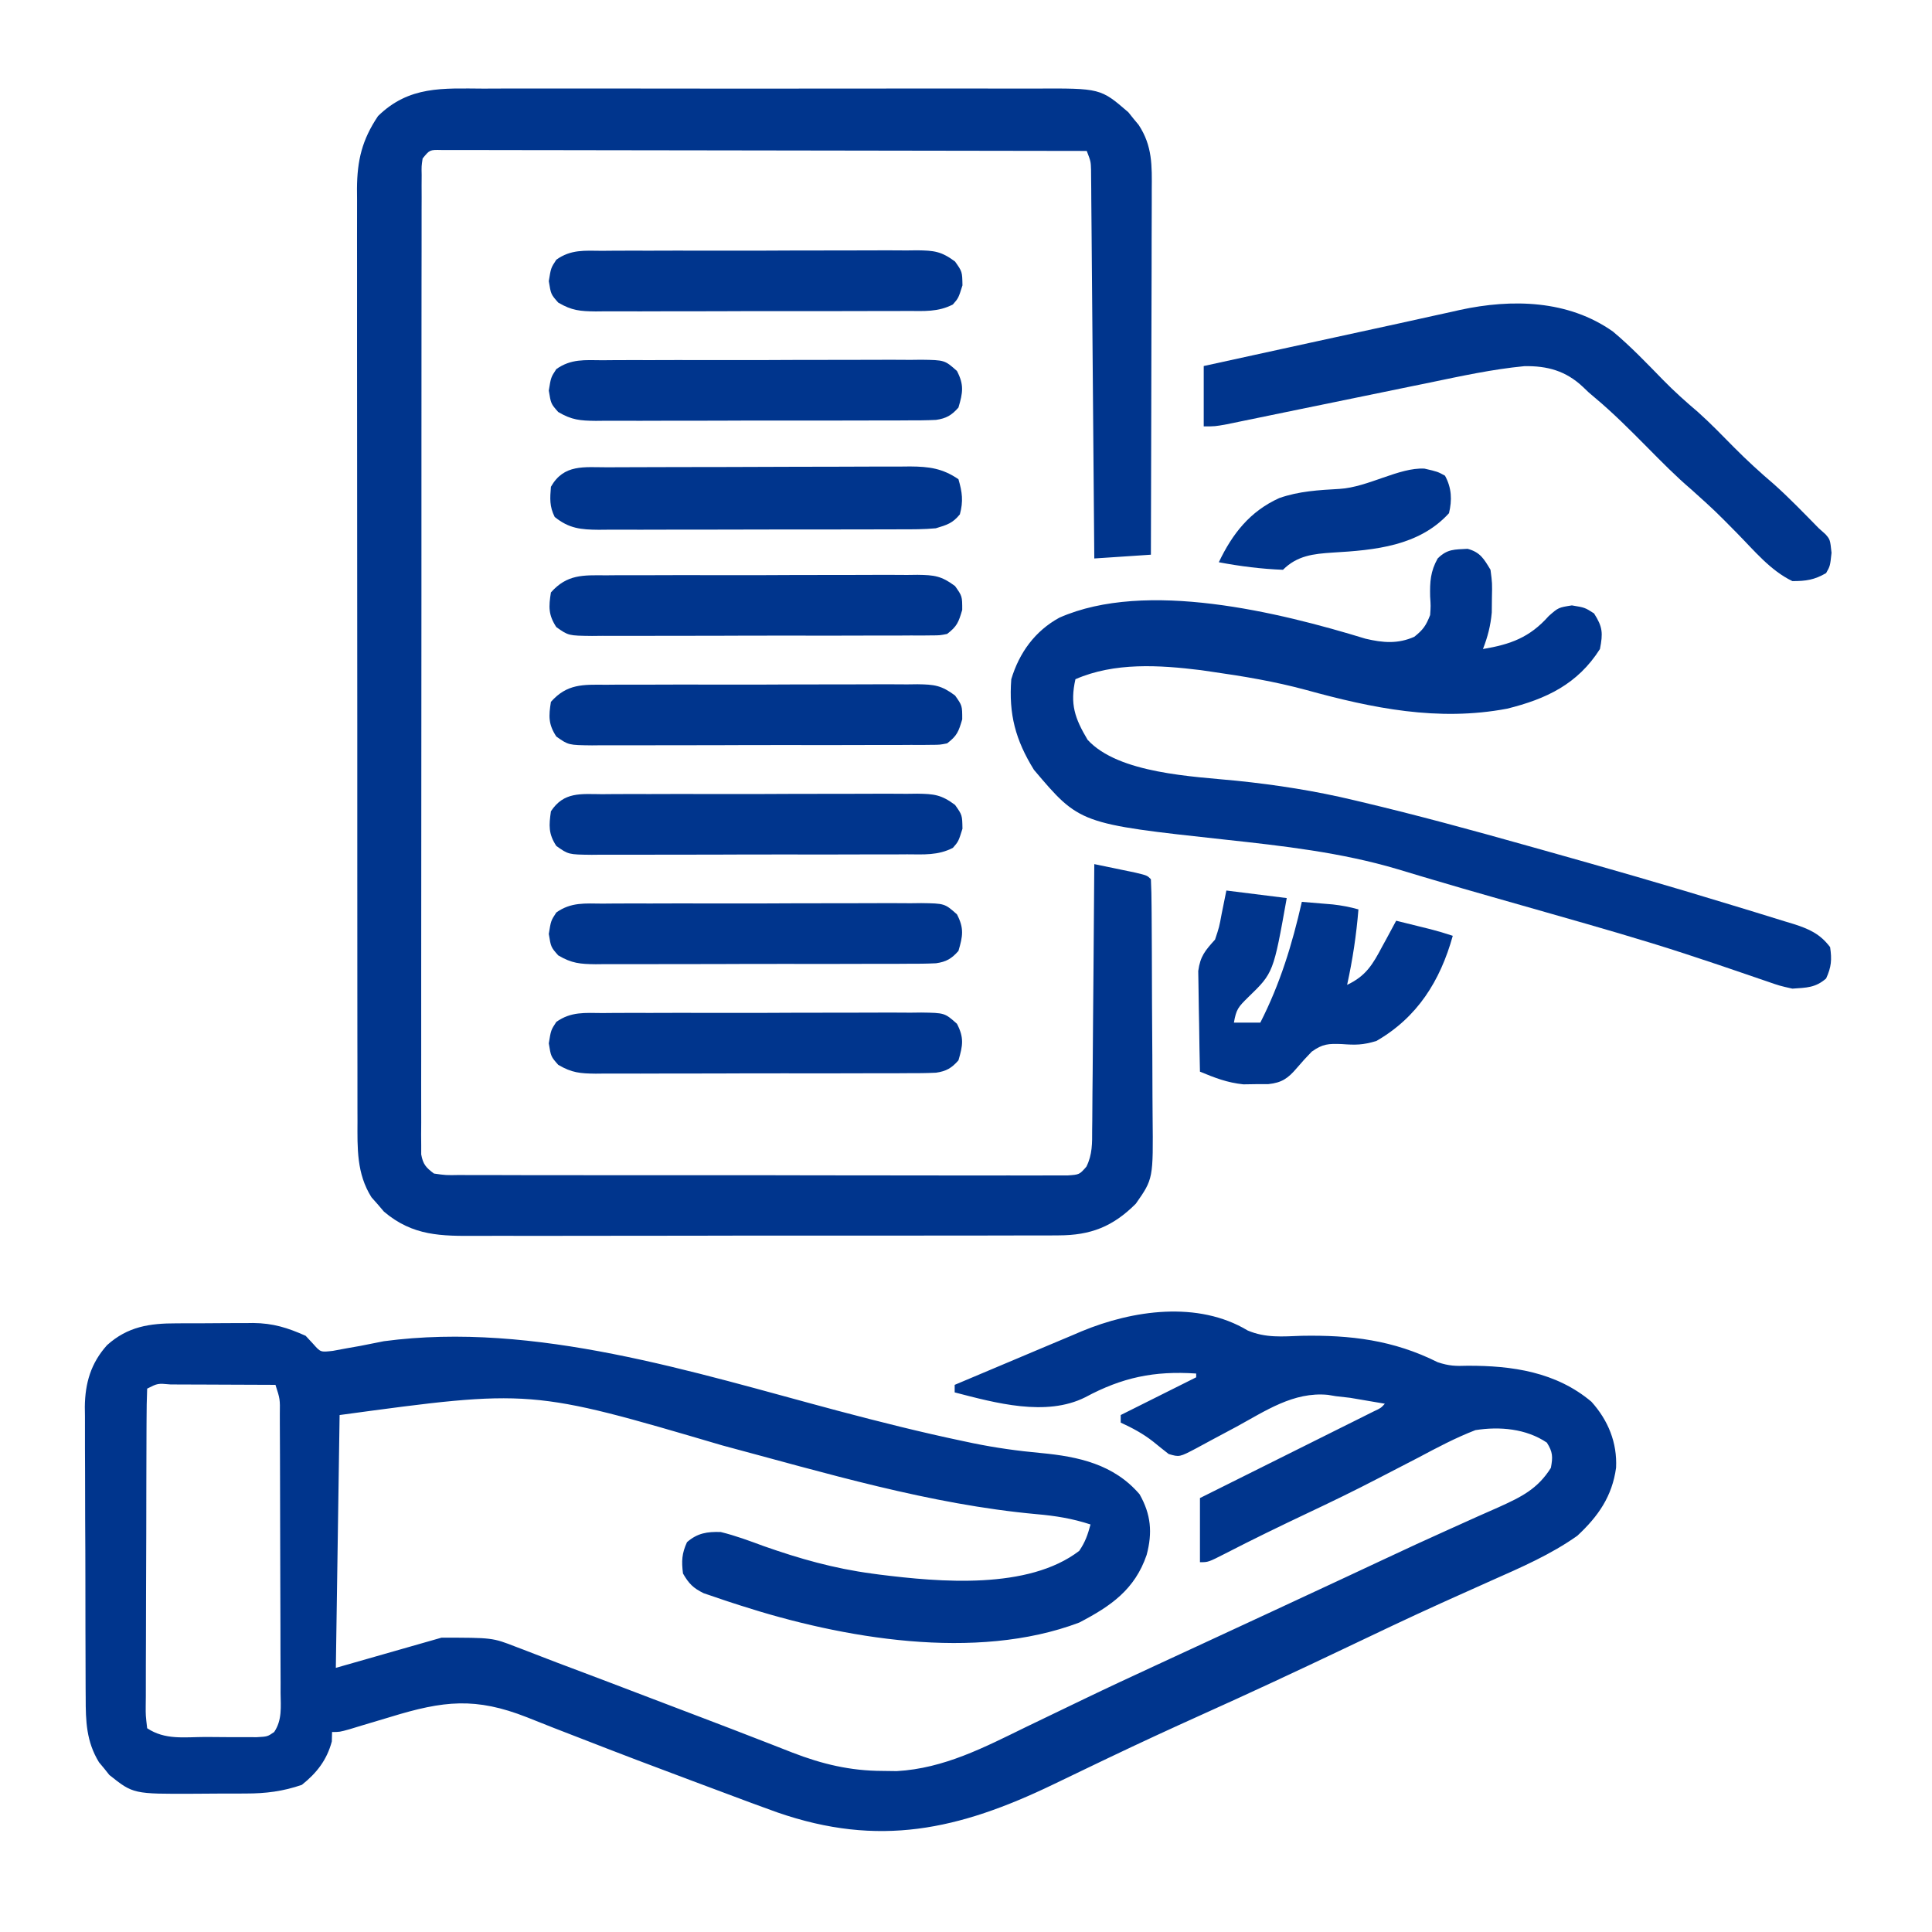 <?xml version="1.0" encoding="UTF-8"?>
<svg version="1.1" xmlns="http://www.w3.org/2000/svg" width="512" height="512">
<path d="M0 0 C4.797 2.008 9.136 1.584 14.27 1.395 C27.243 1.161 38.579 2.518 50.332 8.395 C53.339 9.397 55.087 9.439 58.207 9.332 C70.051 9.285 81.727 10.975 91.086 18.875 C95.518 23.81 97.929 29.715 97.609 36.359 C96.575 43.948 92.869 49.247 87.332 54.395 C80.329 59.352 72.461 62.766 64.649 66.228 C61 67.846 57.361 69.487 53.723 71.129 C52.958 71.473 52.194 71.818 51.407 72.173 C42.66 76.13 33.997 80.262 25.332 84.395 C12.891 90.323 0.407 96.135 -12.16 101.791 C-20.376 105.491 -28.55 109.267 -36.68 113.152 C-37.528 113.557 -38.376 113.962 -39.25 114.379 C-43.374 116.349 -47.492 118.327 -51.605 120.318 C-76.613 132.35 -97.767 137.033 -124.676 127.698 C-129.277 126.055 -133.853 124.349 -138.424 122.625 C-141.419 121.496 -144.417 120.379 -147.417 119.264 C-157.156 115.636 -166.866 111.943 -176.547 108.164 C-179.047 107.195 -181.547 106.226 -184.048 105.258 C-186.36 104.355 -188.663 103.433 -190.968 102.51 C-204.649 97.121 -213.117 98.08 -227.168 102.395 C-229.677 103.149 -232.188 103.897 -234.699 104.645 C-236.348 105.147 -236.348 105.147 -238.029 105.66 C-240.668 106.395 -240.668 106.395 -242.668 106.395 C-242.689 107.22 -242.709 108.045 -242.73 108.895 C-244.041 113.789 -246.707 117.242 -250.668 120.395 C-255.659 122.123 -260.266 122.702 -265.508 122.695 C-266.234 122.7 -266.959 122.704 -267.707 122.708 C-269.232 122.714 -270.758 122.715 -272.283 122.71 C-274.596 122.707 -276.908 122.731 -279.221 122.756 C-295.362 122.828 -295.362 122.828 -301.691 117.781 C-302.137 117.221 -302.583 116.66 -303.043 116.082 C-303.504 115.529 -303.966 114.976 -304.441 114.406 C-307.795 108.906 -307.965 103.54 -307.958 97.303 C-307.965 96.408 -307.972 95.513 -307.979 94.591 C-307.998 91.642 -308.002 88.694 -308.004 85.746 C-308.01 83.689 -308.017 81.631 -308.024 79.574 C-308.036 75.265 -308.04 70.956 -308.039 66.647 C-308.038 61.137 -308.066 55.628 -308.1 50.118 C-308.122 45.869 -308.126 41.621 -308.125 37.373 C-308.128 35.342 -308.137 33.311 -308.152 31.28 C-308.172 28.435 -308.166 25.59 -308.154 22.745 C-308.165 21.913 -308.176 21.082 -308.188 20.225 C-308.121 13.925 -306.58 8.63 -302.291 3.865 C-296.811 -1.056 -291.045 -1.916 -283.926 -1.906 C-283.199 -1.911 -282.471 -1.915 -281.722 -1.919 C-280.191 -1.925 -278.66 -1.925 -277.128 -1.921 C-274.806 -1.918 -272.486 -1.941 -270.164 -1.967 C-268.668 -1.969 -267.172 -1.97 -265.676 -1.969 C-264.65 -1.983 -264.65 -1.983 -263.604 -1.997 C-258.305 -1.947 -254.446 -0.734 -249.668 1.395 C-248.643 2.499 -248.643 2.499 -247.598 3.625 C-245.706 5.761 -245.706 5.761 -242.426 5.383 C-241.227 5.16 -240.028 4.937 -238.793 4.707 C-237.002 4.392 -237.002 4.392 -235.176 4.07 C-233.097 3.67 -231.019 3.26 -228.945 2.832 C-188.895 -2.514 -146.842 11.093 -108.557 21.281 C-97.621 24.178 -86.682 26.934 -75.609 29.262 C-74.65 29.465 -73.691 29.668 -72.702 29.877 C-66.772 31.086 -60.882 31.908 -54.855 32.457 C-44.843 33.401 -35.482 35.448 -28.668 43.395 C-25.632 48.734 -25.221 53.552 -26.793 59.457 C-29.926 68.634 -36.265 73.027 -44.668 77.395 C-72.115 87.763 -107.467 81.573 -134.355 72.895 C-135.534 72.515 -136.712 72.135 -137.925 71.744 C-139.567 71.184 -139.567 71.184 -141.242 70.613 C-142.218 70.283 -143.193 69.952 -144.198 69.611 C-146.988 68.237 -148.122 67.07 -149.668 64.395 C-150.079 61.104 -149.992 59.1 -148.605 56.082 C-145.831 53.666 -143.245 53.282 -139.668 53.395 C-135.748 54.352 -132.012 55.748 -128.23 57.145 C-118.74 60.483 -109.647 63.06 -99.668 64.395 C-98.994 64.487 -98.32 64.579 -97.625 64.674 C-81.667 66.677 -58.202 68.76 -44.668 58.395 C-43.049 56.016 -42.441 54.211 -41.668 51.395 C-46.477 49.818 -50.95 49.1 -55.983 48.662 C-84.212 46.09 -111.952 37.733 -139.253 30.442 C-189.95 15.512 -189.95 15.512 -240.668 22.395 C-240.998 44.505 -241.328 66.615 -241.668 89.395 C-232.428 86.755 -223.188 84.115 -213.668 81.395 C-200.177 81.395 -200.177 81.395 -193.965 83.809 C-193.266 84.073 -192.567 84.338 -191.847 84.611 C-190.296 85.2 -188.749 85.798 -187.204 86.404 C-184.466 87.474 -181.716 88.51 -178.963 89.542 C-172.606 91.928 -166.262 94.348 -159.918 96.77 C-157.764 97.59 -155.611 98.41 -153.457 99.23 C-152.398 99.634 -151.338 100.038 -150.246 100.454 C-148.131 101.259 -146.016 102.064 -143.901 102.869 C-138.836 104.797 -133.777 106.738 -128.729 108.708 C-127.787 109.073 -126.845 109.438 -125.875 109.814 C-124.128 110.492 -122.383 111.175 -120.641 111.864 C-112.773 114.907 -105.334 116.681 -96.855 116.707 C-95.591 116.724 -94.326 116.741 -93.023 116.758 C-80.465 116.056 -69.747 110.43 -58.668 105.02 C-56.973 104.202 -55.277 103.386 -53.581 102.572 C-50.188 100.942 -46.797 99.308 -43.407 97.671 C-36.982 94.577 -30.517 91.572 -24.043 88.582 C-22.926 88.065 -21.81 87.548 -20.66 87.016 C-18.439 85.988 -16.219 84.961 -13.998 83.935 C-8.26 81.281 -2.527 78.619 3.207 75.957 C4.933 75.156 4.933 75.156 6.694 74.339 C12.724 71.538 18.752 68.734 24.777 65.922 C25.711 65.486 25.711 65.486 26.664 65.042 C29.799 63.579 32.933 62.113 36.066 60.643 C41.789 57.96 47.52 55.298 53.291 52.719 C55.878 51.562 58.46 50.394 61.042 49.227 C62.844 48.417 64.653 47.624 66.463 46.832 C72.442 44.123 76.793 42.031 80.332 36.395 C80.875 33.476 80.846 32.21 79.27 29.707 C73.786 25.992 66.736 25.38 60.332 26.395 C55.054 28.429 50.132 31.051 45.145 33.707 C43.721 34.446 42.297 35.182 40.871 35.916 C38.723 37.022 36.575 38.13 34.432 39.246 C28.297 42.436 22.087 45.447 15.832 48.395 C8.507 51.861 1.227 55.397 -5.977 59.111 C-10.456 61.395 -10.456 61.395 -12.668 61.395 C-12.668 55.785 -12.668 50.175 -12.668 44.395 C-11.219 43.673 -9.77 42.951 -8.278 42.207 C-2.922 39.539 2.431 36.868 7.785 34.196 C10.106 33.038 12.427 31.88 14.749 30.724 C18.078 29.065 21.406 27.404 24.734 25.742 C26.302 24.962 26.302 24.962 27.9 24.167 C29.342 23.446 29.342 23.446 30.812 22.711 C31.663 22.287 32.513 21.863 33.39 21.426 C35.281 20.543 35.281 20.543 36.332 19.395 C34.375 19.051 32.417 18.72 30.457 18.395 C29.366 18.209 28.276 18.023 27.152 17.832 C25.892 17.688 24.631 17.543 23.332 17.395 C22.292 17.222 22.292 17.222 21.231 17.046 C12.118 16.174 4.68 21.32 -3.043 25.52 C-5.212 26.692 -7.383 27.858 -9.566 29.005 C-10.916 29.715 -12.259 30.44 -13.592 31.182 C-18.105 33.56 -18.105 33.56 -20.959 32.722 C-22.336 31.653 -23.693 30.559 -25.043 29.457 C-27.782 27.305 -30.518 25.86 -33.668 24.395 C-33.668 23.735 -33.668 23.075 -33.668 22.395 C-27.068 19.095 -20.468 15.795 -13.668 12.395 C-13.668 12.065 -13.668 11.735 -13.668 11.395 C-24.769 10.646 -33.258 12.406 -43.07 17.688 C-53.48 22.901 -66.875 19.193 -77.668 16.395 C-77.668 15.735 -77.668 15.075 -77.668 14.395 C-72.017 11.998 -66.361 9.614 -60.7 7.241 C-58.779 6.434 -56.858 5.623 -54.939 4.809 C-52.168 3.633 -49.391 2.47 -46.613 1.309 C-45.345 0.766 -45.345 0.766 -44.052 0.213 C-30.518 -5.401 -13.211 -7.95 0 0 Z M-291.668 15.395 C-291.779 18.184 -291.825 20.948 -291.829 23.738 C-291.834 24.613 -291.839 25.488 -291.844 26.389 C-291.859 29.296 -291.866 32.202 -291.871 35.109 C-291.877 37.121 -291.883 39.133 -291.888 41.144 C-291.899 45.367 -291.905 49.59 -291.908 53.812 C-291.914 59.234 -291.938 64.656 -291.966 70.078 C-291.985 74.235 -291.99 78.391 -291.992 82.547 C-291.995 84.547 -292.003 86.546 -292.016 88.546 C-292.033 91.338 -292.031 94.13 -292.024 96.922 C-292.034 97.754 -292.043 98.587 -292.052 99.445 C-292.069 101.974 -292.069 101.974 -291.668 105.395 C-286.919 108.561 -281.803 107.728 -276.216 107.71 C-274.175 107.707 -272.135 107.731 -270.094 107.756 C-268.809 107.757 -267.523 107.757 -266.199 107.758 C-265.019 107.761 -263.839 107.764 -262.623 107.767 C-259.773 107.61 -259.773 107.61 -258.006 106.395 C-255.862 103.189 -256.269 99.735 -256.312 96.008 C-256.309 95.152 -256.307 94.296 -256.305 93.415 C-256.302 90.584 -256.321 87.753 -256.34 84.922 C-256.343 82.958 -256.345 80.994 -256.346 79.03 C-256.35 74.914 -256.365 70.797 -256.387 66.68 C-256.415 61.395 -256.426 56.11 -256.43 50.825 C-256.435 46.77 -256.444 42.715 -256.456 38.659 C-256.462 36.71 -256.467 34.761 -256.471 32.812 C-256.477 30.092 -256.491 27.372 -256.507 24.652 C-256.508 23.841 -256.509 23.03 -256.51 22.195 C-256.449 18.164 -256.449 18.164 -257.668 14.395 C-262.349 14.37 -267.031 14.352 -271.712 14.34 C-273.306 14.335 -274.9 14.328 -276.493 14.319 C-278.779 14.307 -281.065 14.301 -283.352 14.297 C-284.068 14.292 -284.785 14.287 -285.523 14.281 C-288.88 13.982 -288.88 13.982 -291.668 15.395 Z " fill="#00358D" transform="translate(330.668,352.605)"/>
<path d="M0 0 C1.742 -0.005 3.484 -0.013 5.226 -0.021 C9.941 -0.039 14.655 -0.032 19.37 -0.02 C24.312 -0.01 29.255 -0.019 34.197 -0.025 C42.496 -0.033 50.794 -0.023 59.093 -0.004 C68.677 0.018 78.261 0.011 87.845 -0.011 C96.084 -0.029 104.324 -0.032 112.564 -0.021 C117.48 -0.015 122.396 -0.014 127.313 -0.028 C131.936 -0.039 136.558 -0.031 141.181 -0.008 C142.874 -0.003 144.567 -0.004 146.26 -0.013 C163.534 -0.095 163.534 -0.095 170.902 6.264 C171.571 7.101 171.571 7.101 172.254 7.955 C172.946 8.788 172.946 8.788 173.652 9.639 C177.314 15.248 177.154 20.408 177.106 26.907 C177.106 27.952 177.107 28.996 177.107 30.072 C177.105 33.519 177.09 36.965 177.074 40.412 C177.07 42.804 177.068 45.196 177.066 47.588 C177.058 53.879 177.038 60.171 177.016 66.462 C176.996 72.884 176.987 79.305 176.977 85.727 C176.955 98.324 176.921 110.921 176.879 123.518 C171.929 123.848 166.979 124.178 161.879 124.518 C161.863 122.554 161.863 122.554 161.848 120.552 C161.75 108.235 161.647 95.919 161.54 83.602 C161.484 77.27 161.431 70.937 161.382 64.605 C161.334 58.497 161.282 52.389 161.226 46.281 C161.206 43.948 161.187 41.614 161.17 39.28 C161.146 36.019 161.116 32.758 161.084 29.497 C161.078 28.526 161.073 27.555 161.067 26.554 C161.052 25.223 161.052 25.223 161.037 23.865 C161.031 23.093 161.024 22.321 161.018 21.527 C160.949 19.31 160.949 19.31 159.879 16.518 C137.227 16.471 114.574 16.436 91.922 16.414 C81.405 16.404 70.888 16.39 60.371 16.367 C51.207 16.347 42.043 16.334 32.879 16.329 C28.024 16.327 23.169 16.321 18.314 16.306 C13.749 16.293 9.184 16.288 4.619 16.291 C2.94 16.291 1.26 16.287 -0.419 16.279 C-2.705 16.269 -4.99 16.272 -7.275 16.277 C-8.556 16.275 -9.837 16.273 -11.158 16.271 C-14.24 16.206 -14.24 16.206 -16.121 18.518 C-16.425 20.544 -16.425 20.544 -16.376 22.91 C-16.381 23.838 -16.387 24.767 -16.393 25.724 C-16.389 26.751 -16.386 27.778 -16.382 28.836 C-16.386 29.922 -16.389 31.008 -16.393 32.127 C-16.404 35.789 -16.4 39.452 -16.396 43.115 C-16.4 45.731 -16.405 48.347 -16.411 50.963 C-16.424 57.346 -16.426 63.729 -16.423 70.112 C-16.422 75.298 -16.423 80.485 -16.428 85.671 C-16.428 86.408 -16.429 87.145 -16.429 87.905 C-16.431 89.402 -16.432 90.899 -16.433 92.396 C-16.444 106.45 -16.442 120.503 -16.436 134.556 C-16.431 147.422 -16.442 160.288 -16.461 173.155 C-16.48 186.354 -16.488 199.554 -16.485 212.754 C-16.483 220.169 -16.485 227.584 -16.499 234.999 C-16.513 241.97 -16.51 248.941 -16.497 255.912 C-16.495 258.476 -16.497 261.041 -16.506 263.605 C-16.516 267.094 -16.508 270.583 -16.495 274.072 C-16.503 275.097 -16.51 276.122 -16.518 277.178 C-16.51 278.109 -16.503 279.04 -16.496 280 C-16.496 280.806 -16.496 281.611 -16.496 282.442 C-16.023 285.058 -15.235 285.943 -13.121 287.518 C-9.97 287.976 -9.97 287.976 -6.289 287.905 C-5.241 287.913 -5.241 287.913 -4.171 287.922 C-1.824 287.936 0.522 287.929 2.869 287.922 C4.549 287.927 6.23 287.934 7.91 287.942 C12.478 287.96 17.046 287.959 21.614 287.953 C25.424 287.95 29.234 287.956 33.044 287.963 C42.029 287.977 51.014 287.975 60 287.964 C69.279 287.952 78.557 287.966 87.836 287.993 C95.795 288.015 103.755 288.022 111.714 288.016 C116.471 288.013 121.228 288.015 125.985 288.032 C130.457 288.048 134.928 288.044 139.4 288.025 C141.043 288.021 142.687 288.024 144.33 288.035 C146.57 288.048 148.807 288.037 151.047 288.019 C152.301 288.019 153.555 288.018 154.848 288.018 C157.941 287.8 157.941 287.8 159.781 285.701 C161.39 282.502 161.318 279.406 161.311 275.903 C161.321 275.142 161.332 274.381 161.342 273.596 C161.372 271.086 161.382 268.575 161.391 266.064 C161.407 264.321 161.426 262.578 161.445 260.835 C161.493 256.252 161.522 251.669 161.548 247.085 C161.578 242.406 161.625 237.728 161.67 233.049 C161.756 223.872 161.823 214.695 161.879 205.518 C164.192 205.992 166.505 206.472 168.816 206.955 C170.104 207.222 171.392 207.489 172.719 207.764 C175.879 208.518 175.879 208.518 176.879 209.518 C176.995 211.909 177.047 214.272 177.056 216.664 C177.062 217.412 177.069 218.16 177.076 218.931 C177.096 221.42 177.107 223.908 177.117 226.396 C177.121 227.246 177.125 228.096 177.13 228.971 C177.15 233.474 177.165 237.976 177.174 242.479 C177.185 247.12 177.219 251.761 177.259 256.403 C177.285 259.977 177.294 263.552 177.297 267.127 C177.302 268.837 177.314 270.547 177.332 272.257 C177.502 288.929 177.502 288.929 172.879 295.518 C166.778 301.618 160.894 303.889 152.409 303.905 C151.331 303.913 151.331 303.913 150.23 303.922 C147.838 303.936 145.447 303.929 143.055 303.922 C141.333 303.927 139.611 303.934 137.889 303.942 C133.224 303.96 128.558 303.959 123.893 303.953 C119.994 303.95 116.095 303.956 112.196 303.963 C102.996 303.977 93.795 303.975 84.595 303.964 C75.113 303.952 65.631 303.966 56.148 303.993 C47.998 304.015 39.847 304.022 31.697 304.016 C26.833 304.013 21.969 304.015 17.105 304.032 C12.531 304.048 7.957 304.044 3.382 304.025 C1.707 304.021 0.032 304.024 -1.644 304.035 C-11.211 304.09 -18.68 304.115 -26.363 297.623 C-26.902 296.99 -27.441 296.357 -27.996 295.705 C-28.828 294.767 -28.828 294.767 -29.676 293.811 C-33.631 287.536 -33.409 280.806 -33.382 273.631 C-33.386 272.545 -33.389 271.458 -33.393 270.339 C-33.404 266.703 -33.4 263.068 -33.396 259.432 C-33.4 256.823 -33.405 254.214 -33.411 251.606 C-33.424 245.259 -33.426 238.912 -33.423 232.564 C-33.422 227.404 -33.423 222.244 -33.428 217.085 C-33.428 216.35 -33.429 215.615 -33.429 214.857 C-33.431 213.364 -33.432 211.871 -33.433 210.378 C-33.444 196.381 -33.442 182.385 -33.436 168.389 C-33.431 155.591 -33.442 142.794 -33.461 129.996 C-33.48 116.847 -33.488 103.697 -33.485 90.548 C-33.483 83.169 -33.485 75.791 -33.499 68.412 C-33.513 61.473 -33.51 54.535 -33.497 47.597 C-33.495 45.051 -33.497 42.505 -33.506 39.959 C-33.516 36.483 -33.508 33.007 -33.495 29.531 C-33.503 28.524 -33.51 27.517 -33.518 26.48 C-33.46 19.002 -32.182 13.58 -27.934 7.268 C-19.702 -0.781 -10.758 -0.056 0 0 Z " fill="#00358D" transform="translate(128.121,23.482)"/>
<path d="M0 0 C3.332 0.899 4.325 2.655 6.07 5.559 C6.531 9.117 6.531 9.117 6.445 12.996 C6.432 14.274 6.42 15.551 6.406 16.867 C6.084 20.41 5.348 23.253 4.07 26.559 C11.363 25.327 16.445 23.52 21.508 17.809 C24.07 15.559 24.07 15.559 27.633 14.996 C31.07 15.559 31.07 15.559 33.508 17.121 C35.805 20.705 35.898 22.351 35.07 26.559 C29.165 35.864 20.83 39.81 10.445 42.371 C-7.798 45.819 -25.197 42.255 -42.804 37.405 C-51.088 35.159 -59.438 33.763 -67.93 32.559 C-68.837 32.426 -69.745 32.293 -70.68 32.156 C-81.728 30.794 -93.584 30.044 -103.93 34.559 C-105.41 41.151 -104.109 44.899 -100.711 50.605 C-92.516 59.591 -72.593 60.325 -61.281 61.458 C-50.629 62.552 -40.323 64.162 -29.906 66.664 C-29.268 66.815 -28.63 66.967 -27.972 67.123 C-13.339 70.594 1.157 74.547 15.633 78.621 C16.944 78.989 18.255 79.356 19.567 79.723 C36.495 84.47 53.392 89.32 70.202 94.473 C72.141 95.067 74.082 95.658 76.023 96.245 C78.68 97.051 81.331 97.874 83.98 98.703 C84.75 98.935 85.52 99.166 86.314 99.405 C90.486 100.739 93.393 102.024 96.07 105.559 C96.555 108.879 96.408 110.823 95.008 113.871 C92.161 116.35 89.799 116.295 86.07 116.559 C82.704 115.809 82.704 115.809 79.121 114.559 C78.451 114.332 77.782 114.105 77.092 113.871 C75.626 113.374 74.163 112.871 72.701 112.363 C68.621 110.948 64.522 109.589 60.422 108.234 C59.089 107.794 59.089 107.794 57.73 107.344 C45.998 103.501 34.127 100.134 22.258 96.746 C21.181 96.439 20.105 96.131 18.996 95.814 C14.791 94.614 10.587 93.413 6.38 92.22 C1.103 90.721 -4.166 89.198 -9.424 87.632 C-10.487 87.317 -11.55 87.002 -12.646 86.677 C-14.644 86.083 -16.64 85.484 -18.634 84.879 C-33.546 80.453 -48.948 78.731 -64.367 77.059 C-102.822 72.87 -102.822 72.87 -114.93 58.559 C-119.823 50.649 -121.633 43.826 -120.93 34.559 C-118.829 27.556 -114.648 21.774 -108.18 18.246 C-85.246 8.107 -49.916 16.822 -27.051 23.824 C-22.443 24.908 -18.487 25.251 -14.117 23.309 C-11.758 21.421 -11.02 20.336 -9.93 17.559 C-9.763 15.134 -9.763 15.134 -9.93 12.621 C-10.009 8.782 -9.857 5.984 -7.93 2.559 C-5.382 0.011 -3.485 0.205 0 0 Z " fill="#00358D" transform="translate(388.93,145.441)"/>
<path d="M0 0 C4.726 3.952 8.967 8.403 13.266 12.809 C16.208 15.816 19.284 18.581 22.496 21.297 C25.85 24.294 28.965 27.528 32.125 30.727 C35.471 34.098 38.921 37.264 42.539 40.344 C46.733 44.073 50.615 48.135 54.551 52.133 C55.135 52.654 55.719 53.174 56.32 53.711 C57.551 55.133 57.551 55.133 57.926 58.633 C57.551 62.133 57.551 62.133 56.488 64.008 C53.38 65.813 51.151 66.133 47.551 66.133 C41.704 63.321 37.418 58.025 32.938 53.484 C27.041 47.502 27.041 47.502 20.801 41.883 C16.658 38.356 12.876 34.495 9.051 30.633 C4.551 26.094 0.079 21.588 -4.832 17.488 C-6.449 16.133 -6.449 16.133 -7.941 14.684 C-12.461 10.421 -17.381 9.056 -23.501 9.172 C-31.95 9.989 -40.208 11.791 -48.508 13.512 C-50.145 13.847 -51.783 14.182 -53.421 14.516 C-57.703 15.392 -61.984 16.272 -66.265 17.155 C-73.139 18.572 -80.015 19.983 -86.893 21.389 C-89.29 21.881 -91.687 22.376 -94.083 22.871 C-95.547 23.172 -97.011 23.472 -98.474 23.772 C-99.752 24.035 -101.03 24.299 -102.346 24.57 C-105.449 25.133 -105.449 25.133 -108.449 25.133 C-108.449 19.853 -108.449 14.573 -108.449 9.133 C-100.964 7.496 -93.48 5.86 -85.994 4.226 C-83.457 3.671 -80.919 3.116 -78.381 2.562 C-71.155 0.981 -63.928 -0.592 -56.699 -2.159 C-53.715 -2.809 -50.733 -3.47 -47.753 -4.135 C-46.086 -4.5 -44.42 -4.866 -42.754 -5.23 C-42.038 -5.394 -41.322 -5.557 -40.585 -5.725 C-26.753 -8.718 -11.86 -8.384 0 0 Z " fill="#00358D" transform="translate(427.449,87.867)"/>
<path d="M0 0 C5.28 0.66 10.56 1.32 16 2 C12.463 21.806 12.463 21.806 5.812 28.25 C3.084 30.918 2.618 31.514 2 35 C4.31 35 6.62 35 9 35 C14.264 24.664 17.444 14.252 20 3 C21.75 3.142 23.5 3.289 25.25 3.438 C26.712 3.559 26.712 3.559 28.203 3.684 C30.565 3.951 32.719 4.354 35 5 C34.451 11.786 33.457 18.35 32 25 C37.022 22.634 38.821 19.526 41.312 14.812 C41.672 14.158 42.031 13.504 42.4 12.83 C43.278 11.226 44.141 9.614 45 8 C46.938 8.478 48.875 8.957 50.812 9.438 C51.891 9.704 52.97 9.971 54.082 10.246 C56.074 10.761 58.048 11.349 60 12 C56.661 23.982 50.616 33.606 39.75 39.875 C36.127 40.962 34.237 40.956 30.562 40.688 C27.045 40.557 25.516 40.631 22.621 42.699 C21.251 44.105 19.924 45.556 18.656 47.055 C16.35 49.763 14.708 50.925 11.145 51.301 C10.045 51.305 8.945 51.309 7.812 51.312 C6.726 51.329 5.639 51.346 4.52 51.363 C0.226 50.92 -3.02 49.649 -7 48 C-7.099 43.819 -7.172 39.639 -7.22 35.457 C-7.24 34.036 -7.267 32.615 -7.302 31.195 C-7.351 29.146 -7.373 27.099 -7.391 25.051 C-7.412 23.82 -7.433 22.589 -7.454 21.322 C-6.916 17.386 -5.616 15.907 -3 13 C-1.891 9.674 -1.891 9.674 -1.25 6.188 C-0.838 4.146 -0.425 2.104 0 0 Z " fill="#00358D" transform="translate(325,236)"/>
<path d="M0 0 C0.927 -0.005 1.854 -0.01 2.81 -0.015 C5.881 -0.03 8.953 -0.036 12.024 -0.042 C14.158 -0.048 16.292 -0.054 18.425 -0.059 C22.902 -0.07 27.378 -0.076 31.854 -0.079 C37.588 -0.085 43.321 -0.109 49.054 -0.137 C53.463 -0.156 57.872 -0.161 62.28 -0.162 C64.394 -0.165 66.507 -0.173 68.621 -0.187 C71.579 -0.204 74.537 -0.202 77.496 -0.195 C78.367 -0.205 79.239 -0.214 80.137 -0.223 C85.106 -0.189 88.705 0.26 92.942 3.161 C93.951 6.629 94.262 8.976 93.317 12.474 C91.384 14.846 89.893 15.263 86.942 16.161 C83.841 16.454 80.754 16.445 77.641 16.436 C76.248 16.443 76.248 16.443 74.826 16.451 C71.761 16.465 68.695 16.464 65.63 16.462 C63.496 16.466 61.363 16.47 59.23 16.475 C54.761 16.482 50.293 16.482 45.824 16.477 C40.097 16.471 34.371 16.488 28.644 16.511 C24.24 16.526 19.836 16.527 15.431 16.524 C13.32 16.524 11.208 16.529 9.097 16.539 C6.145 16.552 3.194 16.545 0.243 16.533 C-1.065 16.545 -1.065 16.545 -2.399 16.557 C-7.098 16.516 -10.252 16.238 -14.058 13.161 C-15.462 10.352 -15.307 8.273 -15.058 5.161 C-11.612 -0.91 -6.286 0.008 0 0 Z " fill="#00358D" transform="translate(161.058,123.839)"/>
<path d="M0 0 C0.979 -0.009 1.959 -0.017 2.967 -0.026 C6.206 -0.049 9.443 -0.042 12.682 -0.033 C14.931 -0.038 17.18 -0.044 19.429 -0.052 C24.143 -0.062 28.857 -0.058 33.572 -0.043 C39.618 -0.026 45.664 -0.049 51.71 -0.084 C56.355 -0.106 60.999 -0.105 65.644 -0.097 C67.873 -0.096 70.103 -0.103 72.332 -0.117 C75.447 -0.135 78.561 -0.12 81.676 -0.098 C83.061 -0.115 83.061 -0.115 84.475 -0.133 C90.692 -0.04 90.692 -0.04 93.942 2.846 C95.86 6.537 95.506 8.592 94.338 12.533 C92.554 14.577 91.101 15.425 88.405 15.808 C85.891 15.933 83.393 15.95 80.875 15.938 C79.917 15.944 78.959 15.951 77.972 15.958 C74.803 15.977 71.635 15.973 68.467 15.967 C66.265 15.972 64.063 15.977 61.861 15.983 C57.245 15.992 52.629 15.989 48.013 15.979 C42.097 15.968 36.181 15.988 30.265 16.017 C25.718 16.036 21.17 16.035 16.623 16.03 C14.441 16.03 12.26 16.036 10.079 16.048 C7.029 16.063 3.98 16.052 0.93 16.035 C0.028 16.045 -0.873 16.054 -1.802 16.064 C-5.898 16.016 -8.135 15.845 -11.726 13.721 C-13.662 11.533 -13.662 11.533 -14.225 8.033 C-13.662 4.533 -13.662 4.533 -12.231 2.348 C-8.319 -0.416 -4.683 -0.033 0 0 Z " fill="#00358D" transform="translate(159.662,268.467)"/>
<path d="M0 0 C0.979 -0.009 1.959 -0.017 2.967 -0.026 C6.206 -0.049 9.443 -0.042 12.682 -0.033 C14.931 -0.038 17.18 -0.044 19.429 -0.052 C24.143 -0.062 28.857 -0.058 33.572 -0.043 C39.618 -0.026 45.664 -0.049 51.71 -0.084 C56.355 -0.106 60.999 -0.105 65.644 -0.097 C67.873 -0.096 70.103 -0.103 72.332 -0.117 C75.447 -0.135 78.561 -0.12 81.676 -0.098 C83.061 -0.115 83.061 -0.115 84.475 -0.133 C90.692 -0.04 90.692 -0.04 93.942 2.846 C95.86 6.537 95.506 8.592 94.338 12.533 C92.554 14.577 91.101 15.425 88.405 15.808 C85.891 15.933 83.393 15.95 80.875 15.938 C79.917 15.944 78.959 15.951 77.972 15.958 C74.803 15.977 71.635 15.973 68.467 15.967 C66.265 15.972 64.063 15.977 61.861 15.983 C57.245 15.992 52.629 15.989 48.013 15.979 C42.097 15.968 36.181 15.988 30.265 16.017 C25.718 16.036 21.17 16.035 16.623 16.03 C14.441 16.03 12.26 16.036 10.079 16.048 C7.029 16.063 3.98 16.052 0.93 16.035 C0.028 16.045 -0.873 16.054 -1.802 16.064 C-5.898 16.016 -8.135 15.845 -11.726 13.721 C-13.662 11.533 -13.662 11.533 -14.225 8.033 C-13.662 4.533 -13.662 4.533 -12.231 2.348 C-8.319 -0.416 -4.683 -0.033 0 0 Z " fill="#00358D" transform="translate(159.662,239.467)"/>
<path d="M0 0 C0.958 -0.009 1.917 -0.017 2.904 -0.026 C6.067 -0.049 9.229 -0.042 12.393 -0.033 C14.593 -0.038 16.794 -0.044 18.994 -0.052 C23.604 -0.062 28.214 -0.058 32.824 -0.043 C38.732 -0.026 44.64 -0.049 50.548 -0.084 C55.092 -0.106 59.635 -0.105 64.178 -0.097 C66.357 -0.096 68.535 -0.103 70.714 -0.117 C73.759 -0.135 76.802 -0.12 79.848 -0.098 C81.197 -0.115 81.197 -0.115 82.575 -0.133 C86.996 -0.066 88.876 0.125 92.522 2.846 C94.424 5.533 94.424 5.533 94.424 9.158 C93.439 12.483 93.062 13.493 90.424 15.533 C88.489 15.914 88.489 15.914 86.256 15.921 C85.407 15.931 84.559 15.941 83.685 15.951 C82.758 15.947 81.831 15.942 80.875 15.938 C79.896 15.944 78.917 15.951 77.908 15.958 C74.665 15.977 71.421 15.973 68.178 15.967 C65.927 15.972 63.677 15.977 61.426 15.983 C56.706 15.992 51.986 15.989 47.265 15.979 C41.211 15.968 35.157 15.988 29.103 16.017 C24.454 16.036 19.806 16.035 15.157 16.03 C12.925 16.03 10.692 16.036 8.46 16.048 C5.34 16.063 2.221 16.052 -0.898 16.035 C-1.824 16.045 -2.749 16.054 -3.702 16.064 C-9.925 15.993 -9.925 15.993 -13.146 13.721 C-15.273 10.468 -15.186 8.326 -14.576 4.533 C-10.294 -0.299 -6.025 -0.044 0 0 Z " fill="#00358D" transform="translate(160.576,181.467)"/>
<path d="M0 0 C0.958 -0.009 1.917 -0.017 2.904 -0.026 C6.067 -0.049 9.229 -0.042 12.393 -0.033 C14.593 -0.038 16.794 -0.044 18.994 -0.052 C23.604 -0.062 28.214 -0.058 32.824 -0.043 C38.732 -0.026 44.64 -0.049 50.548 -0.084 C55.092 -0.106 59.635 -0.105 64.178 -0.097 C66.357 -0.096 68.535 -0.103 70.714 -0.117 C73.759 -0.135 76.802 -0.12 79.848 -0.098 C81.197 -0.115 81.197 -0.115 82.575 -0.133 C86.996 -0.066 88.876 0.125 92.522 2.846 C94.424 5.533 94.424 5.533 94.424 9.158 C93.439 12.483 93.062 13.493 90.424 15.533 C88.489 15.914 88.489 15.914 86.256 15.921 C85.407 15.931 84.559 15.941 83.685 15.951 C82.758 15.947 81.831 15.942 80.875 15.938 C79.896 15.944 78.917 15.951 77.908 15.958 C74.665 15.977 71.421 15.973 68.178 15.967 C65.927 15.972 63.677 15.977 61.426 15.983 C56.706 15.992 51.986 15.989 47.265 15.979 C41.211 15.968 35.157 15.988 29.103 16.017 C24.454 16.036 19.806 16.035 15.157 16.03 C12.925 16.03 10.692 16.036 8.46 16.048 C5.34 16.063 2.221 16.052 -0.898 16.035 C-1.824 16.045 -2.749 16.054 -3.702 16.064 C-9.925 15.993 -9.925 15.993 -13.146 13.721 C-15.273 10.468 -15.186 8.326 -14.576 4.533 C-10.294 -0.299 -6.025 -0.044 0 0 Z " fill="#00358D" transform="translate(160.576,152.467)"/>
<path d="M0 0 C0.979 -0.009 1.959 -0.017 2.967 -0.026 C6.206 -0.049 9.443 -0.042 12.682 -0.033 C14.931 -0.038 17.18 -0.044 19.429 -0.052 C24.143 -0.062 28.857 -0.058 33.572 -0.043 C39.618 -0.026 45.664 -0.049 51.71 -0.084 C56.355 -0.106 60.999 -0.105 65.644 -0.097 C67.873 -0.096 70.103 -0.103 72.332 -0.117 C75.447 -0.135 78.561 -0.12 81.676 -0.098 C83.061 -0.115 83.061 -0.115 84.475 -0.133 C90.692 -0.04 90.692 -0.04 93.942 2.846 C95.86 6.537 95.506 8.592 94.338 12.533 C92.554 14.577 91.101 15.425 88.405 15.808 C85.891 15.933 83.393 15.95 80.875 15.938 C79.917 15.944 78.959 15.951 77.972 15.958 C74.803 15.977 71.635 15.973 68.467 15.967 C66.265 15.972 64.063 15.977 61.861 15.983 C57.245 15.992 52.629 15.989 48.013 15.979 C42.097 15.968 36.181 15.988 30.265 16.017 C25.718 16.036 21.17 16.035 16.623 16.03 C14.441 16.03 12.26 16.036 10.079 16.048 C7.029 16.063 3.98 16.052 0.93 16.035 C0.028 16.045 -0.873 16.054 -1.802 16.064 C-5.898 16.016 -8.135 15.845 -11.726 13.721 C-13.662 11.533 -13.662 11.533 -14.225 8.033 C-13.662 4.533 -13.662 4.533 -12.231 2.348 C-8.319 -0.416 -4.683 -0.033 0 0 Z " fill="#00358D" transform="translate(159.662,95.467)"/>
<path d="M0 0 C1.452 -0.013 1.452 -0.013 2.933 -0.026 C6.134 -0.049 9.334 -0.042 12.535 -0.033 C14.76 -0.038 16.984 -0.044 19.208 -0.052 C23.871 -0.062 28.534 -0.058 33.197 -0.043 C39.174 -0.026 45.15 -0.049 51.127 -0.084 C55.721 -0.106 60.315 -0.105 64.909 -0.097 C67.112 -0.096 69.316 -0.103 71.52 -0.117 C74.601 -0.135 77.68 -0.12 80.762 -0.098 C82.128 -0.115 82.128 -0.115 83.522 -0.133 C87.968 -0.066 89.882 0.113 93.547 2.846 C95.446 5.533 95.446 5.533 95.508 9.158 C94.446 12.533 94.446 12.533 92.977 14.219 C89.045 16.261 85.243 15.959 80.875 15.938 C79.421 15.948 79.421 15.948 77.937 15.958 C74.732 15.977 71.526 15.973 68.321 15.967 C66.094 15.972 63.867 15.977 61.64 15.983 C56.973 15.992 52.306 15.989 47.639 15.979 C41.653 15.968 35.668 15.988 29.682 16.017 C25.084 16.036 20.486 16.035 15.888 16.03 C13.68 16.03 11.473 16.036 9.266 16.048 C6.182 16.063 3.1 16.052 0.016 16.035 C-0.899 16.045 -1.813 16.054 -2.755 16.064 C-8.904 15.993 -8.904 15.993 -12.121 13.721 C-14.234 10.497 -14.092 8.298 -13.554 4.533 C-10.138 -0.673 -5.652 -0.04 0 0 Z " fill="#00358D" transform="translate(159.554,210.467)"/>
<path d="M0 0 C1.452 -0.013 1.452 -0.013 2.933 -0.026 C6.134 -0.049 9.334 -0.042 12.535 -0.033 C14.76 -0.038 16.984 -0.044 19.208 -0.052 C23.871 -0.062 28.534 -0.058 33.197 -0.043 C39.174 -0.026 45.15 -0.049 51.127 -0.084 C55.721 -0.106 60.315 -0.105 64.909 -0.097 C67.112 -0.096 69.316 -0.103 71.52 -0.117 C74.601 -0.135 77.68 -0.12 80.762 -0.098 C82.128 -0.115 82.128 -0.115 83.522 -0.133 C87.968 -0.066 89.882 0.113 93.547 2.846 C95.446 5.533 95.446 5.533 95.508 9.158 C94.446 12.533 94.446 12.533 92.971 14.219 C89.069 16.25 85.319 15.959 80.983 15.938 C80.025 15.944 79.067 15.951 78.079 15.958 C74.911 15.977 71.743 15.973 68.574 15.967 C66.373 15.972 64.171 15.977 61.969 15.983 C57.353 15.992 52.737 15.989 48.121 15.979 C42.205 15.968 36.289 15.988 30.373 16.017 C25.825 16.036 21.278 16.035 16.73 16.03 C14.549 16.03 12.368 16.036 10.186 16.048 C7.136 16.063 4.088 16.052 1.038 16.035 C0.136 16.045 -0.765 16.054 -1.694 16.064 C-5.79 16.016 -8.027 15.845 -11.619 13.721 C-13.554 11.533 -13.554 11.533 -14.117 8.033 C-13.554 4.533 -13.554 4.533 -12.116 2.348 C-8.232 -0.403 -4.653 -0.033 0 0 Z " fill="#00358D" transform="translate(159.554,66.467)"/>
<path d="M0 0 C3.5 0.812 3.5 0.812 5.438 1.875 C7.217 5.12 7.341 8.29 6.5 11.812 C-1.448 20.536 -13.129 21.6 -24.312 22.25 C-29.419 22.584 -33.724 23.037 -37.5 26.812 C-43.194 26.599 -48.904 25.871 -54.5 24.812 C-50.886 17.23 -46.259 11.341 -38.5 7.812 C-33.268 5.971 -28.005 5.689 -22.5 5.375 C-14.912 4.916 -6.736 -0.361 0 0 Z " fill="#00358D" transform="translate(377.5,124.188)"/>
</svg>
